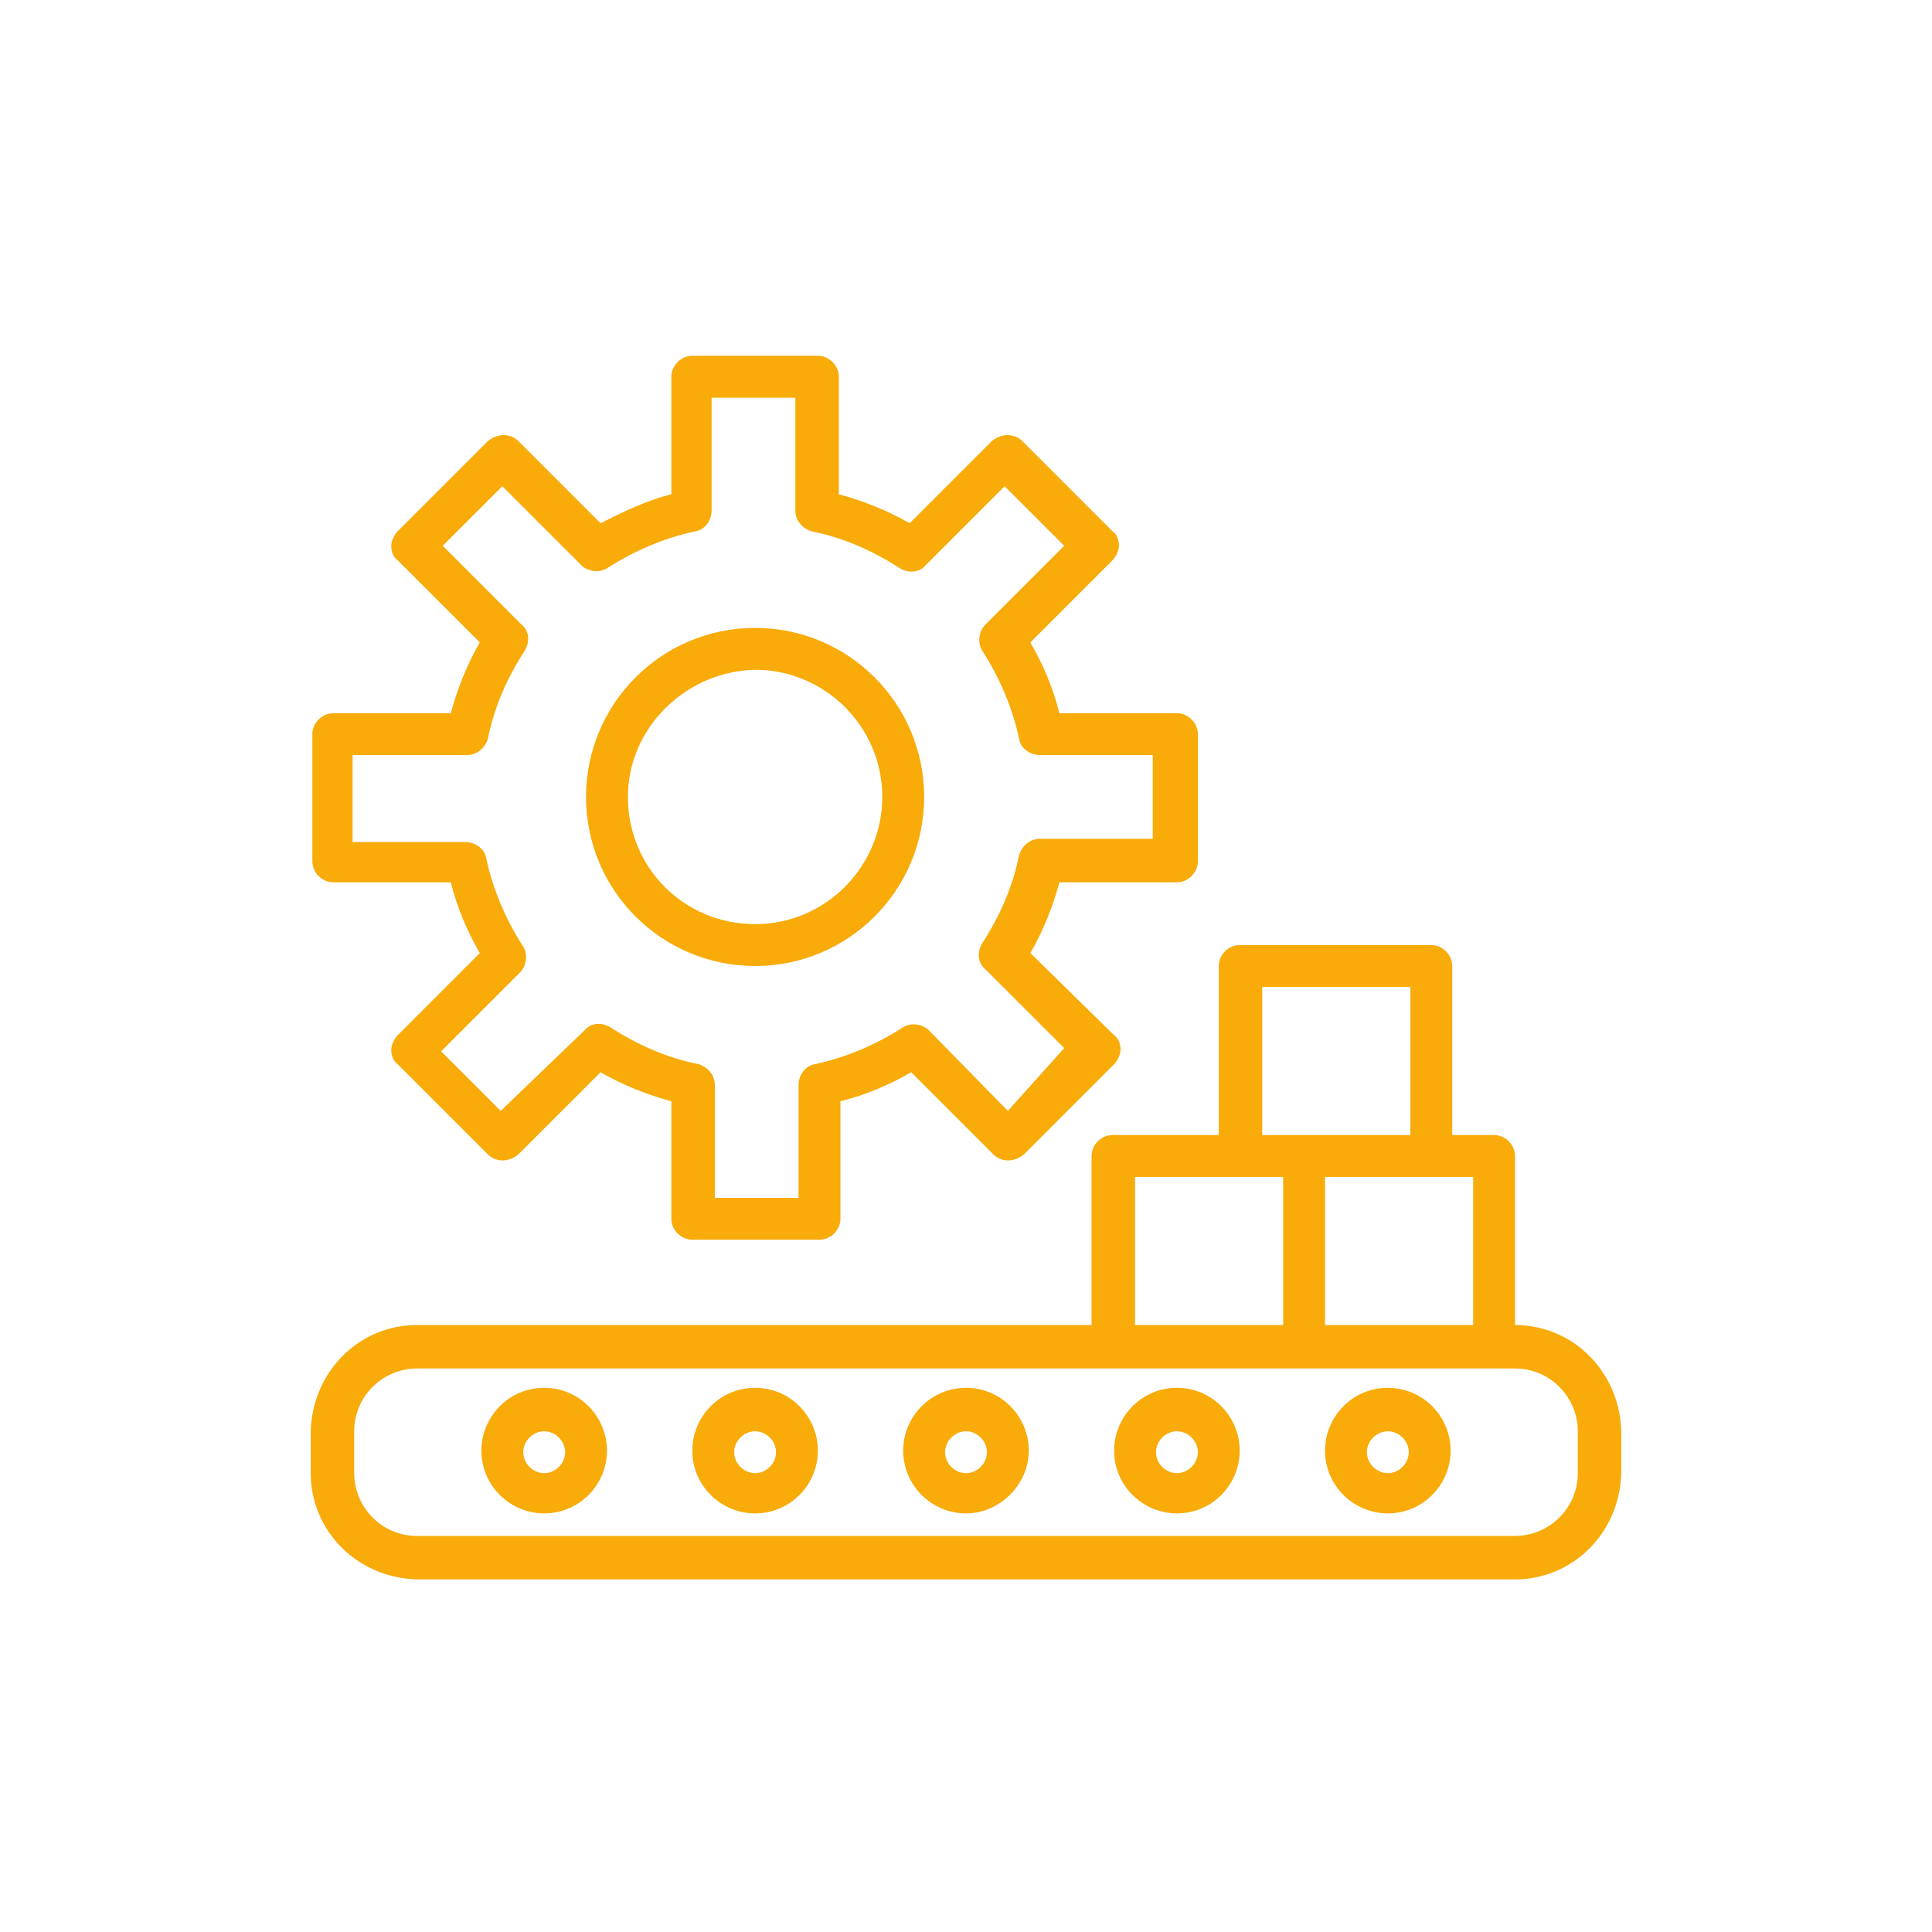 <?xml version="1.0" encoding="utf-8"?>
<!-- Generator: Adobe Illustrator 23.0.4, SVG Export Plug-In . SVG Version: 6.00 Build 0)  -->
<svg version="1.1" id="Capa_1" xmlns="http://www.w3.org/2000/svg" xmlns:xlink="http://www.w3.org/1999/xlink" x="0px" y="0px"
	 width="120px" height="120px" viewBox="0 0 120 120" style="enable-background:new 0 0 120 120;" xml:space="preserve">
<style type="text/css">
	.st0{fill:#F8AB09;}
</style>
<g>
	<path class="st0" d="M20.7,54.8h7.3c0.4,1.6,1,3,1.8,4.4l-5.1,5.1c-0.2,0.2-0.4,0.6-0.4,0.9c0,0.3,0.1,0.7,0.4,0.9l5.6,5.6
		c0.5,0.5,1.3,0.5,1.9,0l5.1-5.1c1.4,0.8,2.9,1.4,4.4,1.8v7.3c0,0.7,0.6,1.3,1.3,1.3h7.9c0.7,0,1.3-0.6,1.3-1.3v-7.3
		c1.6-0.4,3-1,4.4-1.8l5.1,5.1c0.5,0.5,1.3,0.5,1.9,0l5.6-5.6c0.2-0.2,0.4-0.6,0.4-0.9c0-0.3-0.1-0.7-0.4-0.9L64,59.2
		c0.8-1.4,1.4-2.9,1.8-4.4h7.3c0.7,0,1.3-0.6,1.3-1.3v-7.9c0-0.7-0.6-1.3-1.3-1.3h-7.3c-0.4-1.6-1-3-1.8-4.4l5.1-5.1
		c0.2-0.2,0.4-0.6,0.4-0.9c0-0.3-0.1-0.7-0.4-0.9l-5.6-5.6c-0.5-0.5-1.3-0.5-1.9,0l-5.1,5.1c-1.4-0.8-2.9-1.4-4.4-1.8v-7.3
		c0-0.7-0.6-1.3-1.3-1.3H43c-0.7,0-1.3,0.6-1.3,1.3v7.3c-1.6,0.4-3,1.1-4.4,1.8l-5.1-5.1c-0.5-0.5-1.3-0.5-1.9,0l-5.6,5.6
		c-0.2,0.2-0.4,0.6-0.4,0.9c0,0.3,0.1,0.7,0.4,0.9l5.1,5.1c-0.8,1.4-1.4,2.9-1.8,4.4h-7.3c-0.7,0-1.3,0.6-1.3,1.3v7.9
		C19.4,54.2,20,54.8,20.7,54.8z M22,46.9h7c0.6,0,1.1-0.4,1.3-1c0.4-2,1.2-3.8,2.3-5.5c0.3-0.5,0.3-1.2-0.2-1.6l-4.9-4.9l3.7-3.7
		l4.9,4.9c0.4,0.4,1.1,0.5,1.6,0.2c1.7-1.1,3.6-1.9,5.5-2.3c0.6-0.1,1-0.7,1-1.3v-7h5.2v7c0,0.6,0.4,1.1,1,1.3
		c2,0.4,3.8,1.2,5.5,2.3c0.5,0.3,1.2,0.3,1.6-0.2l4.9-4.9l3.7,3.7l-4.9,4.9c-0.4,0.4-0.5,1.1-0.2,1.6c1.1,1.7,1.9,3.6,2.3,5.5
		c0.1,0.6,0.7,1,1.3,1h7v5.2h-7c-0.6,0-1.1,0.4-1.3,1c-0.4,2-1.2,3.8-2.3,5.5c-0.3,0.5-0.3,1.2,0.2,1.6l4.9,4.9L62.6,69L57.7,64
		c-0.4-0.4-1.1-0.5-1.6-0.2c-1.7,1.1-3.6,1.9-5.5,2.3c-0.6,0.1-1,0.7-1,1.3v7h-5.2v-7c0-0.6-0.4-1.1-1-1.3c-2-0.4-3.8-1.2-5.5-2.3
		c-0.5-0.3-1.2-0.3-1.6,0.2L31.1,69l-3.7-3.7l4.9-4.9c0.4-0.4,0.5-1.1,0.2-1.6c-1.1-1.7-1.9-3.6-2.3-5.5c-0.1-0.6-0.7-1-1.3-1h-7
		V46.9z"/>
	<path class="st0" d="M46.9,60c5.8,0,10.5-4.7,10.5-10.5c0-5.8-4.7-10.5-10.5-10.5s-10.5,4.7-10.5,10.5C36.4,55.3,41.1,60,46.9,60z
		 M46.9,41.6c4.3,0,7.9,3.5,7.9,7.9c0,4.3-3.5,7.9-7.9,7.9S39,53.9,39,49.5C39,45.2,42.6,41.7,46.9,41.6z"/>
	<path class="st0" d="M94.1,82.3V71.8c0-0.7-0.6-1.3-1.3-1.3h-2.6V60c0-0.7-0.6-1.3-1.3-1.3H77c-0.7,0-1.3,0.6-1.3,1.3v10.5h-6.6
		c-0.7,0-1.3,0.6-1.3,1.3v10.5H25.9c-3.6,0-6.5,2.9-6.6,6.6v2.6c0,3.6,2.9,6.5,6.6,6.6h68.2c3.6,0,6.5-2.9,6.6-6.6v-2.6
		C100.6,85.2,97.7,82.3,94.1,82.3z M91.5,82.3h-9.2v-9.2h9.2V82.3z M78.4,61.3h9.2v9.2h-9.2V61.3z M70.5,73.1h9.2v9.2h-9.2V73.1z
		 M98,91.5c0,2.2-1.8,3.9-3.9,3.9H25.9c-2.2,0-3.9-1.8-3.9-3.9v-2.6c0-2.2,1.8-3.9,3.9-3.9h68.2c2.2,0,3.9,1.8,3.9,3.9V91.5z"/>
	<path class="st0" d="M60,86.2c-2.2,0-3.9,1.8-3.9,3.9c0,2.2,1.8,3.9,3.9,3.9s3.9-1.8,3.9-3.9C63.9,88,62.2,86.2,60,86.2z M60,91.5
		c-0.7,0-1.3-0.6-1.3-1.3c0-0.7,0.6-1.3,1.3-1.3s1.3,0.6,1.3,1.3C61.3,90.9,60.7,91.5,60,91.5z"/>
	<path class="st0" d="M46.9,86.2c-2.2,0-3.9,1.8-3.9,3.9c0,2.2,1.8,3.9,3.9,3.9c2.2,0,3.9-1.8,3.9-3.9C50.8,88,49.1,86.2,46.9,86.2z
		 M46.9,91.5c-0.7,0-1.3-0.6-1.3-1.3c0-0.7,0.6-1.3,1.3-1.3c0.7,0,1.3,0.6,1.3,1.3C48.2,90.9,47.6,91.5,46.9,91.5z"/>
	<path class="st0" d="M73.1,86.2c-2.2,0-3.9,1.8-3.9,3.9c0,2.2,1.8,3.9,3.9,3.9c2.2,0,3.9-1.8,3.9-3.9C77,88,75.3,86.2,73.1,86.2z
		 M73.1,91.5c-0.7,0-1.3-0.6-1.3-1.3c0-0.7,0.6-1.3,1.3-1.3c0.7,0,1.3,0.6,1.3,1.3C74.4,90.9,73.8,91.5,73.1,91.5z"/>
	<path class="st0" d="M33.8,86.2c-2.2,0-3.9,1.8-3.9,3.9c0,2.2,1.8,3.9,3.9,3.9c2.2,0,3.9-1.8,3.9-3.9C37.7,88,36,86.2,33.8,86.2z
		 M33.8,91.5c-0.7,0-1.3-0.6-1.3-1.3c0-0.7,0.6-1.3,1.3-1.3c0.7,0,1.3,0.6,1.3,1.3C35.1,90.9,34.5,91.5,33.8,91.5z"/>
	<path class="st0" d="M86.2,86.2c-2.2,0-3.9,1.8-3.9,3.9c0,2.2,1.8,3.9,3.9,3.9c2.2,0,3.9-1.8,3.9-3.9C90.1,88,88.4,86.2,86.2,86.2z
		 M86.2,91.5c-0.7,0-1.3-0.6-1.3-1.3c0-0.7,0.6-1.3,1.3-1.3c0.7,0,1.3,0.6,1.3,1.3C87.5,90.9,86.9,91.5,86.2,91.5z"/>
</g>
</svg>
